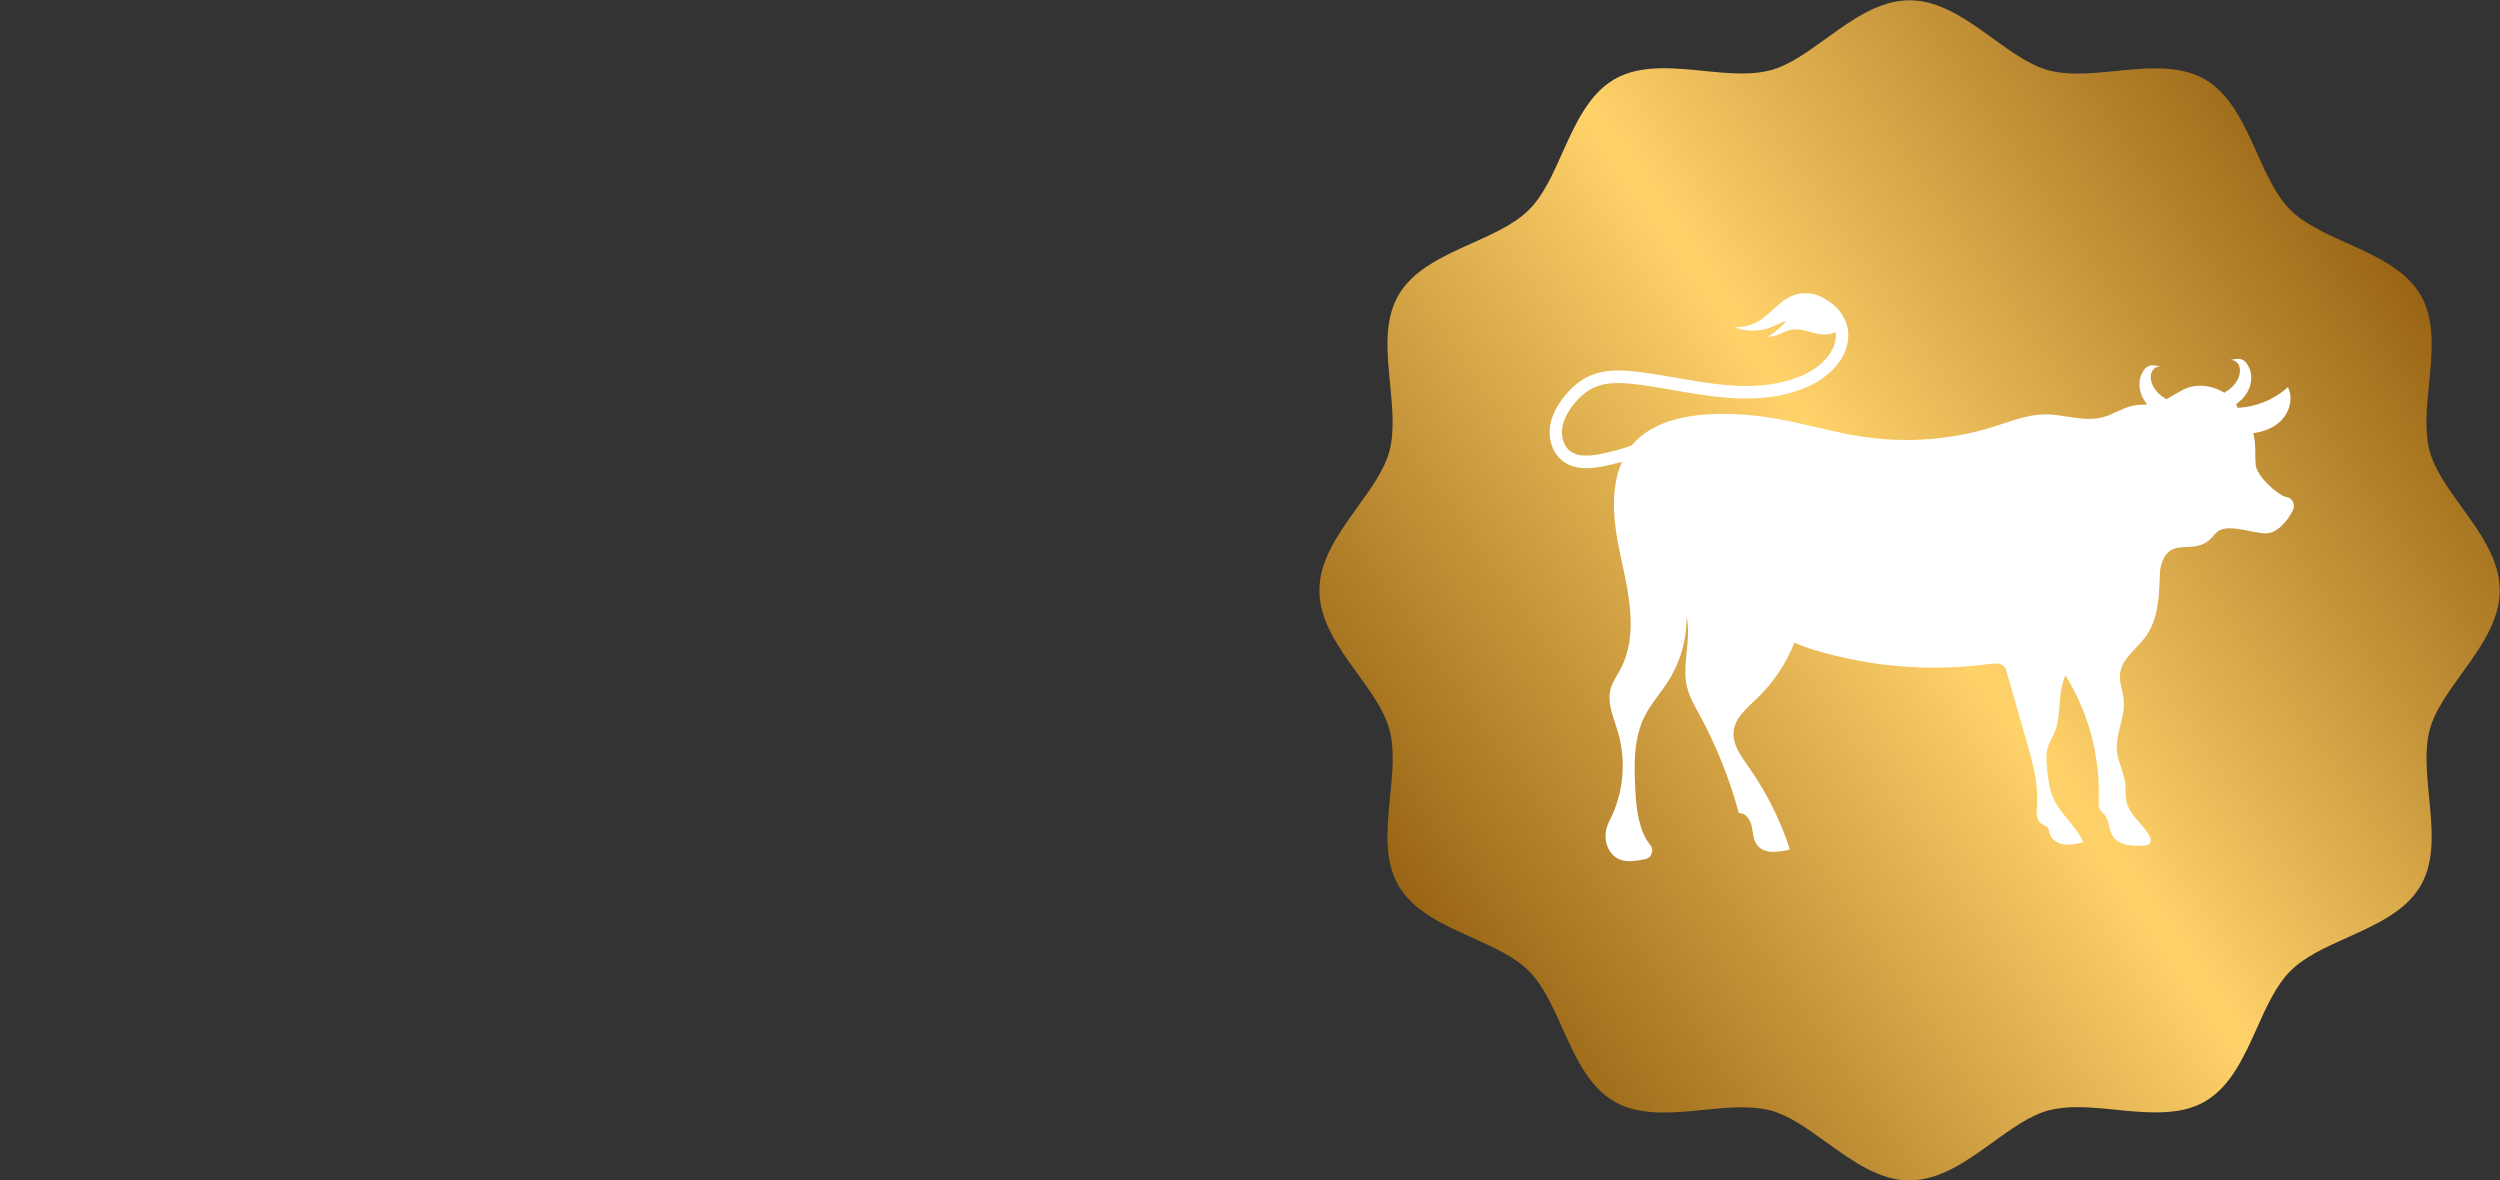 <?xml version="1.0" encoding="UTF-8"?><svg id="Layer_2" xmlns="http://www.w3.org/2000/svg" xmlns:xlink="http://www.w3.org/1999/xlink" viewBox="0 0 190.58 89.99"><rect x="0" y="0" width="190.58" height="89.99" fill="#333333" stroke="none"/><defs><style>.cls-1{fill:#fff;}.cls-2{fill:none;}.cls-3{fill:url(#linear-gradient);}</style><linearGradient id="linear-gradient" x1="108.85" y1="70.72" x2="182.32" y2="19.27" gradientUnits="userSpaceOnUse"><stop offset="0" stop-color="#996515"/><stop offset=".51" stop-color="#ffd26a"/><stop offset="1" stop-color="#996515"/></linearGradient></defs><g id="OBJECTS"><g><path class="cls-2" d="m44.99,89.99c-2.33,0-4.37-1.48-6.35-2.9-1.47-1.06-2.85-2.06-4.28-2.44-.61-.16-1.32-.24-2.17-.24-.95,0-1.96.1-2.95.2-1,.1-2.03.2-3.02.2-1.57,0-2.76-.26-3.75-.83-1.96-1.13-2.98-3.41-3.97-5.61-.76-1.68-1.47-3.27-2.55-4.35-1.08-1.08-2.67-1.79-4.34-2.55-2.2-.99-4.47-2.01-5.61-3.97-1.11-1.92-.87-4.38-.63-6.76.18-1.77.36-3.61-.05-5.11-.38-1.43-1.38-2.82-2.44-4.28-1.43-1.98-2.9-4.02-2.9-6.34s1.48-4.37,2.9-6.35c1.06-1.47,2.06-2.85,2.44-4.28.4-1.51.22-3.34.05-5.11-.24-2.38-.48-4.84.63-6.76,1.13-1.96,3.41-2.98,5.61-3.97,1.61-.72,3.27-1.47,4.35-2.55,1.08-1.08,1.79-2.66,2.54-4.34.99-2.2,2.01-4.47,3.97-5.61.99-.57,2.18-.84,3.76-.84.98,0,2.02.1,3.02.2.98.1,2,.2,2.94.2.84,0,1.55-.08,2.16-.24,1.43-.38,2.81-1.38,4.28-2.44,1.98-1.43,4.02-2.9,6.34-2.9s4.37,1.48,6.35,2.91c1.47,1.06,2.85,2.06,4.28,2.44.61.16,1.32.24,2.16.24.95,0,1.96-.1,2.94-.2,1-.1,2.03-.2,3.02-.2,1.58,0,2.77.27,3.75.83,1.95,1.13,2.98,3.4,3.97,5.6.72,1.61,1.47,3.27,2.55,4.35,1.08,1.08,2.66,1.79,4.34,2.55,2.2.99,4.48,2.02,5.61,3.97,1.11,1.92.87,4.38.63,6.76-.18,1.77-.36,3.6.05,5.11.38,1.43,1.38,2.81,2.44,4.28,1.43,1.98,2.9,4.02,2.9,6.35s-1.48,4.37-2.9,6.34c-1.06,1.47-2.06,2.85-2.44,4.28-.4,1.51-.22,3.34-.05,5.11.24,2.38.48,4.84-.63,6.76-1.13,1.96-3.4,2.98-5.6,3.97-1.61.72-3.27,1.47-4.34,2.55-1.08,1.08-1.83,2.74-2.55,4.35-.99,2.2-2.01,4.47-3.97,5.6-.98.57-2.17.83-3.75.83h0c-.98,0-2.02-.1-3.02-.2-.98-.1-2-.2-2.95-.2-.84,0-1.55.08-2.17.24-1.43.38-2.81,1.38-4.28,2.44-1.98,1.43-4.02,2.9-6.35,2.9Z"/><path class="cls-3" d="m145.59,89.99c-2.33,0-4.37-1.48-6.35-2.9-1.47-1.06-2.85-2.06-4.28-2.44-.61-.16-1.32-.24-2.17-.24-.95,0-1.96.1-2.95.2-1,.1-2.03.2-3.02.2-1.57,0-2.76-.26-3.75-.83-1.96-1.13-2.98-3.41-3.97-5.61-.76-1.68-1.47-3.27-2.55-4.35-1.08-1.08-2.67-1.79-4.34-2.55-2.2-.99-4.47-2.01-5.61-3.97-1.11-1.92-.87-4.38-.63-6.76.18-1.77.36-3.61-.05-5.11-.38-1.43-1.38-2.82-2.44-4.28-1.43-1.98-2.9-4.02-2.9-6.34s1.48-4.37,2.9-6.35c1.06-1.47,2.06-2.85,2.44-4.28.4-1.51.22-3.34.05-5.11-.24-2.38-.48-4.84.63-6.76,1.13-1.96,3.41-2.98,5.61-3.97,1.61-.72,3.27-1.47,4.35-2.55,1.08-1.08,1.79-2.66,2.54-4.34.99-2.2,2.01-4.47,3.97-5.61.99-.57,2.18-.84,3.76-.84.98,0,2.02.1,3.02.2.98.1,2,.2,2.94.2.84,0,1.55-.08,2.16-.24,1.43-.38,2.81-1.38,4.28-2.44,1.98-1.43,4.02-2.9,6.34-2.9s4.37,1.48,6.35,2.91c1.47,1.06,2.85,2.06,4.28,2.44.61.16,1.32.24,2.16.24.95,0,1.96-.1,2.94-.2,1-.1,2.03-.2,3.02-.2,1.58,0,2.77.27,3.75.83,1.95,1.13,2.98,3.4,3.97,5.6.72,1.61,1.47,3.27,2.55,4.35,1.08,1.08,2.66,1.79,4.34,2.55,2.2.99,4.48,2.02,5.61,3.97,1.11,1.92.87,4.38.63,6.76-.18,1.77-.36,3.6.05,5.11.38,1.43,1.38,2.81,2.44,4.28,1.43,1.98,2.9,4.02,2.9,6.35s-1.48,4.37-2.9,6.34c-1.06,1.47-2.06,2.85-2.44,4.28-.4,1.51-.22,3.34-.05,5.11.24,2.38.48,4.84-.63,6.76-1.13,1.96-3.4,2.98-5.6,3.97-1.61.72-3.27,1.47-4.34,2.55-1.08,1.08-1.83,2.74-2.55,4.35-.99,2.2-2.01,4.47-3.97,5.6-.98.57-2.17.83-3.75.83h0c-.98,0-2.02-.1-3.02-.2-.98-.1-2-.2-2.95-.2-.84,0-1.55.08-2.17.24-1.43.38-2.81,1.38-4.28,2.44-1.98,1.43-4.02,2.9-6.35,2.9Z"/><path class="cls-1" d="m174.29,37.9h0c-.78-.23-2.24-1.63-2.33-2.44-.08-.81.04-1.64-.19-2.42v-.02c.73-.1,1.45-.35,2-.84.74-.65,1.09-1.8.64-2.67-1.04.95-2.43,1.52-3.84,1.58-.05-.15-.05-.14-.1-.29.64-.44,1.12-1.1,1.15-1.98.01-.37-.1-.73-.3-1.04-.08-.13-.19-.25-.32-.33-.3-.17-.66-.08-.99,0,.25-.04.5.11.63.33s.14.48.09.73c-.12.62-.62,1.11-1.17,1.43-.93-.58-2.14-.73-3.12-.24-.21.11-.86.49-1.29.74,0,0,0,0,0,0-.55-.33-1.04-.81-1.17-1.43-.05-.25-.03-.51.09-.73.13-.22.38-.37.63-.33-.33-.09-.69-.18-.99,0-.14.08-.24.2-.32.33-.2.31-.31.68-.3,1.04.02.61.26,1.11.61,1.51-.38.02-.76.02-1.13.1-.78.17-1.46.66-2.24.87-1.45.4-2.97-.23-4.47-.21-1.33.02-2.59.53-3.85.93-3.18,1-6.58,1.27-9.88.79-2.22-.32-4.38-.97-6.59-1.37-1.9-.34-3.85-.49-5.77-.32-1.92.17-3.92.73-5.22,2.15-.06.07-.11.14-.17.2-.76.26-1.54.47-2.33.63-.38.08-.77.13-1.13.13-.48,0-.89-.1-1.21-.33-.4-.3-.64-.86-.64-1.44,0-.08,0-.17.01-.25h0c.07-.66.43-1.31.89-1.89.41-.52.9-.96,1.45-1.23.58-.29,1.24-.39,1.95-.39.45,0,.92.04,1.39.1,2.12.26,4.25.77,6.46.98.61.06,1.23.1,1.86.1,1.63,0,3.27-.24,4.79-.93.76-.35,1.5-.86,2.07-1.51.56-.65.96-1.46.96-2.38v-.11s0,0,0,0c-.03-.85-.45-1.6-1.04-2.14-.2-.18-.43-.34-.67-.48-.75-.52-1.76-.63-2.6-.27-.98.42-1.62,1.38-2.53,1.92-.56.33-1.21.49-1.86.46.94.37,2.02.35,2.94-.04.35-.15.67-.35,1.04-.43-.41.46-.88.87-1.4,1.21.64.01,1.19-.45,1.82-.55.68-.11,1.35.2,2.03.33.43.08.92.05,1.29-.15,0,.06.02.11.03.17v.08c0,.63-.27,1.22-.72,1.75-.45.53-1.09.97-1.74,1.27-1.35.61-2.85.84-4.39.84-.59,0-1.18-.03-1.76-.09-2.12-.21-4.24-.71-6.44-.98-.49-.06-.99-.11-1.5-.11-.8,0-1.61.11-2.38.49-.72.36-1.3.9-1.77,1.49-.53.66-.99,1.46-1.1,2.38-.01.12-.02.24-.02.36,0,.82.32,1.68,1.03,2.21.54.4,1.18.52,1.78.52.46,0,.9-.07,1.32-.15.46-.09.92-.21,1.38-.33-.93,2.09-.63,4.74-.12,7.08.63,2.91,1.41,6.11,0,8.74-.25.48-.58.93-.73,1.45-.31,1.1.23,2.24.55,3.33.65,2.22.43,4.7-.65,6.76-.38.72-.42,1.59.01,2.28.63,1,1.66.86,2.73.64.48-.1.69-.69.38-1.07-.82-.98-1.05-2.57-1.13-3.93-.11-1.99-.2-4.09.69-5.88.49-.98,1.24-1.79,1.82-2.71.91-1.45,1.4-3.17,1.38-4.89.4,1.76-.39,3.63.04,5.38.18.74.57,1.41.94,2.08,1.29,2.38,2.3,4.91,3.01,7.52.5-.05.86.48.97.97.11.49.11,1.03.4,1.43.53.74,1.65.59,2.52.36-.73-2.24-1.8-4.37-3.15-6.29-.58-.82-1.25-1.72-1.14-2.72.12-1.04,1.03-1.78,1.78-2.5,1.24-1.19,2.22-2.65,2.85-4.25h0c.69.31,1.42.54,2.14.74,4.13,1.15,8.5,1.46,12.75.88.4-.05.88-.08,1.12.23.09.11.13.25.17.39.5,1.74,1,3.48,1.5,5.21.46,1.61.93,3.25.81,4.92-.04.53-.08,1.18.37,1.46.15.09.33.13.44.26.09.12.1.28.14.42.12.48.61.8,1.11.87.49.07.99-.05,1.47-.17-.55-1.26-1.75-2.14-2.3-3.4-.31-.71-.38-1.49-.46-2.26-.05-.5-.1-1.02.04-1.51.12-.44.38-.82.55-1.24.41-1.01.29-2.14.49-3.21.07-.38.18-.75.32-1.11,1.75,2.83,2.66,6.18,2.53,9.51,0,.24-.02.49.09.7.09.18.26.3.38.46.35.45.3,1.11.6,1.59.46.72,1.47.77,2.32.74.18,0,.38-.02.5-.16.17-.2.06-.5-.08-.72-.53-.83-1.43-1.47-1.67-2.43-.12-.48-.06-.99-.12-1.49-.1-.82-.54-1.57-.62-2.38-.14-1.31.63-2.58.52-3.89-.06-.7-.37-1.39-.28-2.09.15-1.13,1.27-1.84,1.94-2.77.98-1.33,1.04-3.13,1.09-4.76.01-.37.08-.74.23-1.08.58-1.3,1.68-.88,2.62-1.08.41-.09.79-.3,1.08-.6.19-.2.34-.43.58-.57.84-.49,2.56.19,3.53.21.88.02,1.69-.92,2.11-1.78.19-.4-.02-.86-.44-.98Z"/></g></g></svg>